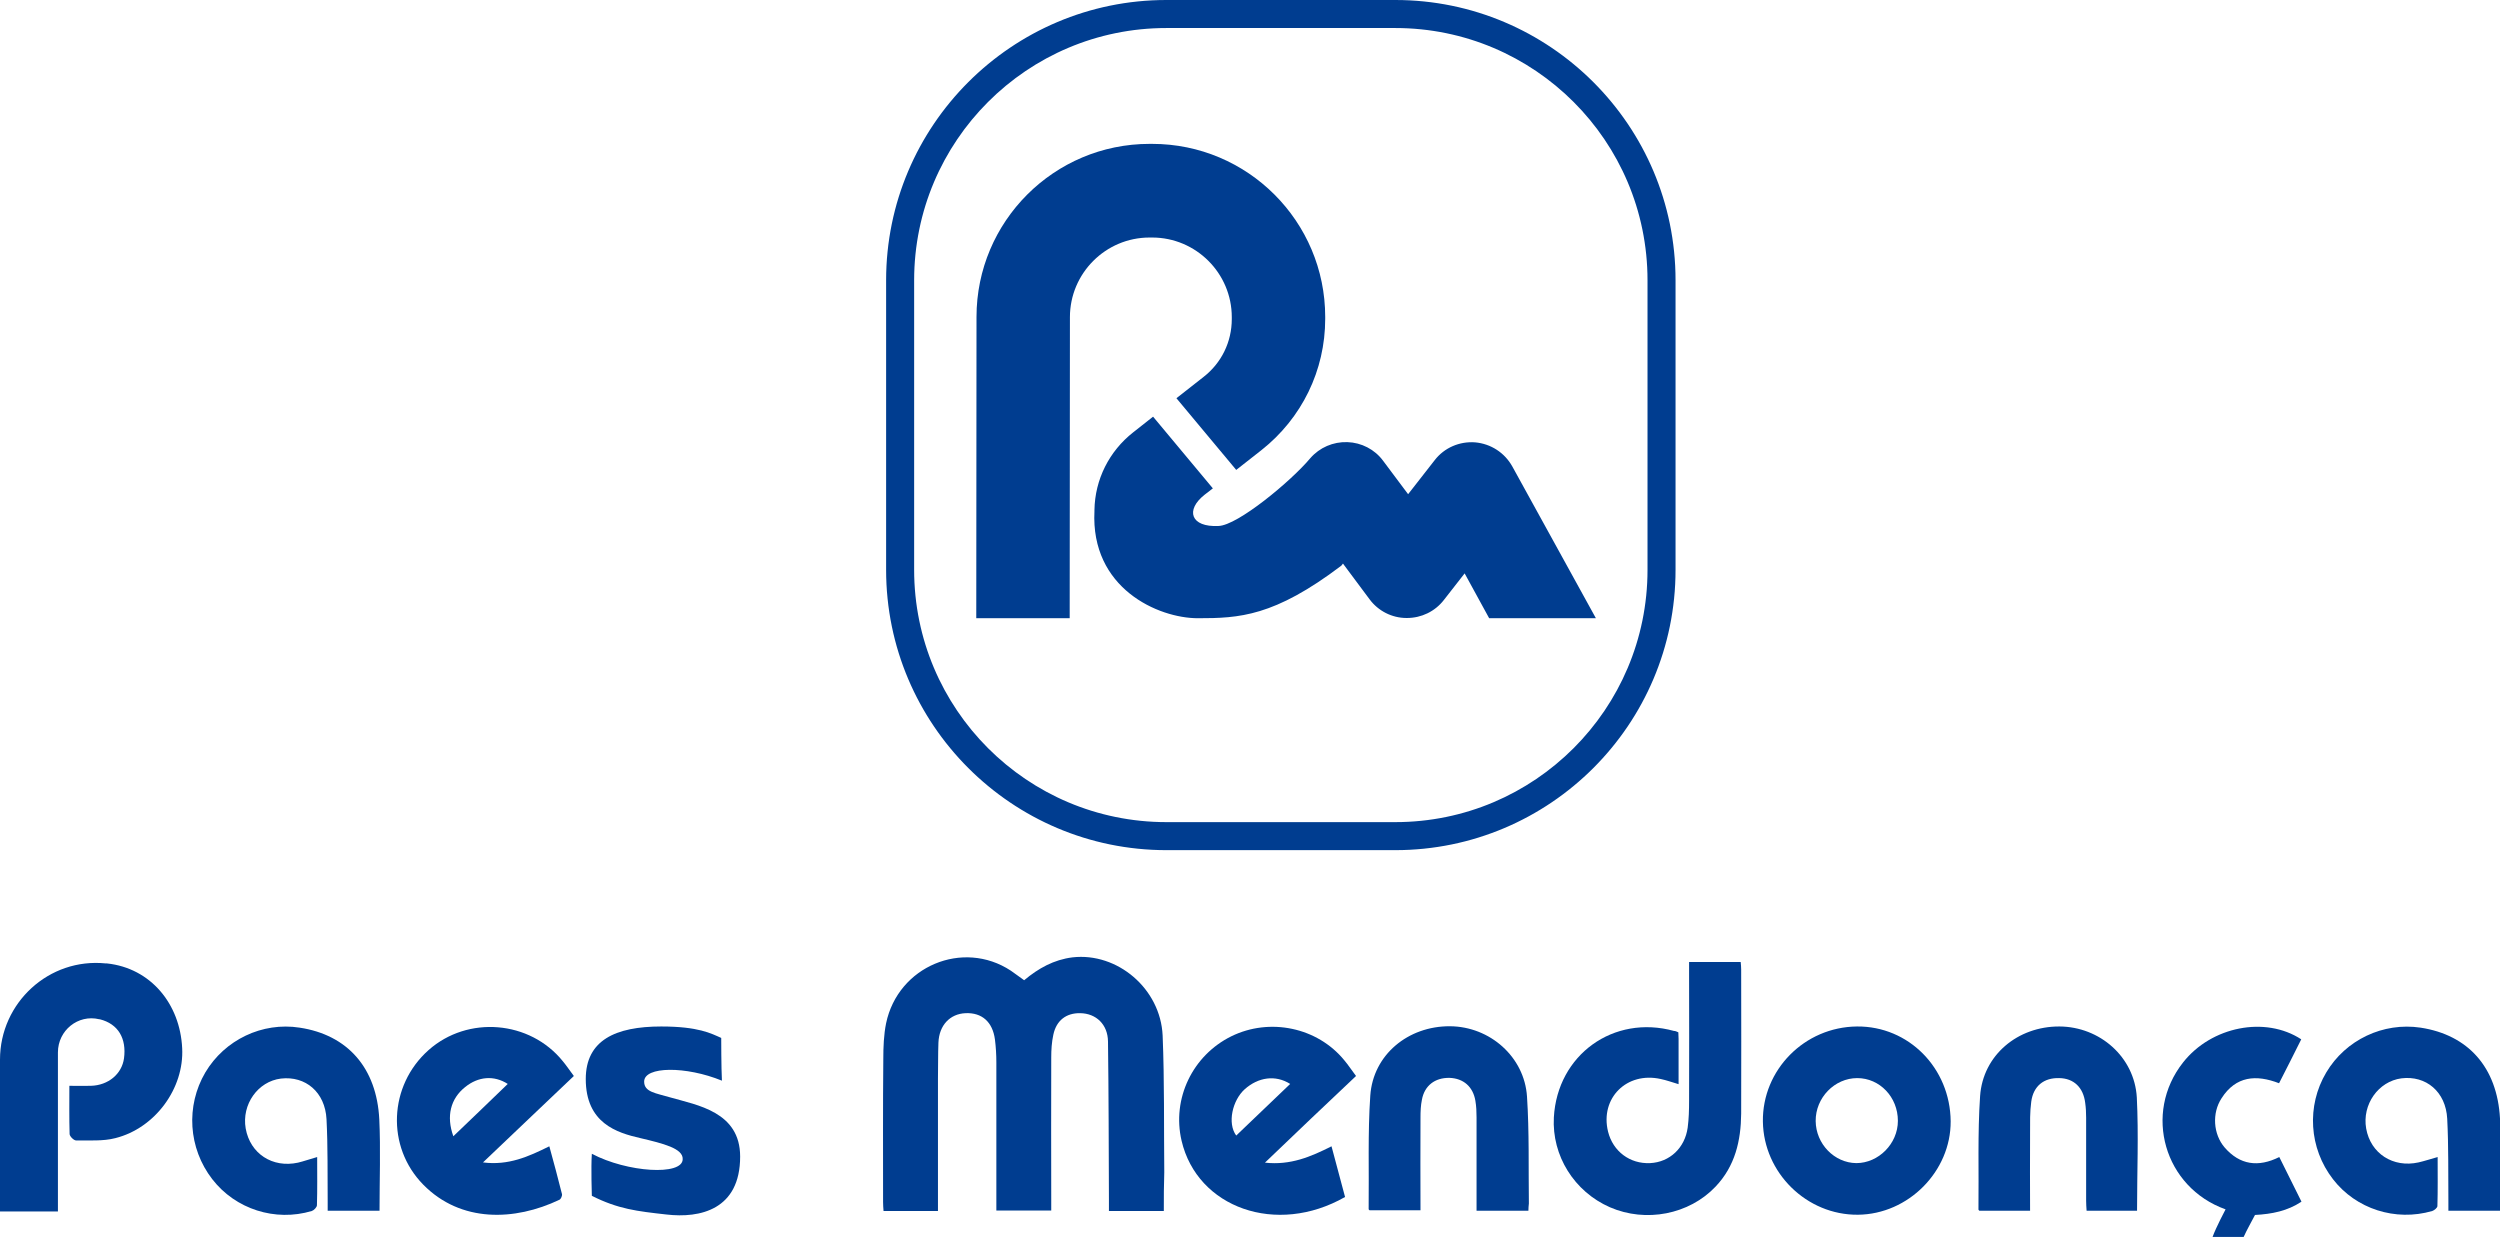 <svg xmlns="http://www.w3.org/2000/svg" xmlns:xlink="http://www.w3.org/1999/xlink" version="1.1" id="Camada_1" x="0px" y="0px" viewBox="0 0 1070.4 529.6" xml:space="preserve"> <g> <path fill="#003D90" d="M0,453.7c0-24.4,21-43.7,45.3-41.2c0.2,0,0.3,0,0.5,0c18.7,2,31.3,17.3,32.2,36.3 c0.9,17.1-11.5,34.2-28.6,38.5c-5.4,1.4-11.2,0.9-16.8,1c-1,0-2.7-1.7-2.8-2.7c-0.2-7-0.1-13.9-0.1-20.7c3.2,0,6.2,0.1,9.2,0 c7.5-0.2,13.3-5.1,14.2-11.8c1.1-8.4-2.4-14.7-10.4-16.7c-0.1,0-0.1,0-0.2,0c-9.1-2.2-17.7,4.8-17.7,14.2v26.3 c0,13.8,0,27.6,0,41.8H0V453.7z"></path> <path fill="#003D90" d="M498.3,518.5c-8,0-15.4,0-23.5,0c0-1.6,0-3.1,0-4.6c-0.1-22.7-0.1-45.4-0.4-68c-0.1-7.3-5.1-12-11.9-12.1 c-6-0.1-10.2,3.1-11.5,9.2c-0.7,3.2-0.9,6.5-0.9,9.8c-0.1,20.3,0,40.6,0,60.9c0,1.4,0,2.9,0,4.6c-7.8,0-15.4,0-23.5,0 c0-1.3,0-2.7,0-4.1c0-19.8,0-39.6,0-59.3c0-3.3-0.2-6.6-0.6-9.8c-1-7.6-5.6-11.6-12.6-11.3c-6.7,0.3-11.3,5.2-11.6,12.6 c-0.2,5.1-0.1,10.3-0.2,15.4c0,17.4,0,34.8,0,52.2c0,1.4,0,2.8,0,4.5c-7.9,0-15.4,0-23.3,0c-0.1-1.3-0.2-2.5-0.2-3.8 c0-20.4-0.1-40.9,0.1-61.3c0-5.1,0.2-10.4,1.2-15.3c5.1-24.4,32.9-36,53.4-22.5c1.9,1.3,3.7,2.7,5.7,4.1c6.1-5.1,12.7-8.8,20.7-9.8 c19.2-2.2,37.7,13.4,38.6,33.5c0.8,19.5,0.5,39,0.7,58.5C498.3,507.3,498.3,512.7,498.3,518.5z"></path> <path fill="#003D90" d="M718.6,442c0,1,0.1,1.9,0.1,2.8c0,6.3,0,12.6,0,19.4c-2.7-0.8-5.2-1.7-7.6-2.2 c-14.6-3.3-26.1,8.2-22.6,22.5c2.1,8.5,9.4,13.9,18,13.5c8.4-0.4,14.9-6.5,16.1-15.2c0.5-3.8,0.6-7.6,0.6-11.4 c0.1-18.3,0-36.7,0-55c0-1.4,0-2.8,0-4.5c7.5,0,14.7,0,22.1,0c0.1,1.1,0.2,2.1,0.2,3.2c0,20.6,0.1,41.2,0,61.7 c-0.1,11.6-2.6,22.5-11,31.3c-11.3,11.9-29.8,15.5-45.2,8.8c-15.3-6.7-24.9-22.1-24-38.5c1.5-26.8,25.6-44.1,51.4-37 C717.4,441.4,717.9,441.7,718.6,442z"></path> <path fill="#003D90" d="M135.8,495.4c0,7.2,0.1,13.9-0.1,20.6c0,0.9-1.3,2.2-2.2,2.5c-15.7,4.7-32.7-0.8-42.6-13.6 c-10.3-13.3-11.4-31.4-3-45.7c8.3-14,24.4-21.7,40.4-19.2c20.5,3.1,33,17.2,34.1,39.3c0.6,12.9,0.1,25.8,0.1,39.1 c-7.2,0-14.4,0-22.2,0c0-1.3,0-2.7,0-4c-0.1-11.7,0.1-23.5-0.5-35.2c-0.6-11.6-9-18.6-19.5-17.4c-9.9,1.2-16.9,11.1-15.1,21.4 c1.9,10.7,11.4,17,22.4,14.6C130.1,497.2,132.6,496.3,135.8,495.4z"></path> <path fill="#003D90" d="M1070.5,518.4c-7.4,0-14.5,0-22.2,0c0-1.5,0-2.8,0-4.2c-0.1-11.7,0.1-23.5-0.5-35.2 c-0.6-11.6-9.1-18.6-19.6-17.3c-9.9,1.3-16.9,11.2-15.1,21.5c1.9,10.7,11.5,16.9,22.4,14.5c2.6-0.6,5-1.4,8.2-2.3 c0,7.2,0.1,14.1-0.1,21c0,0.7-1.3,1.8-2.2,2.1c-15.8,4.6-32.7-0.9-42.5-13.6c-10.3-13.3-11.4-31.4-2.9-45.7 c8.3-14,24.4-21.6,40.4-19.2c20.3,3.1,32.8,16.9,34,38.9C1071.1,491.9,1070.5,504.9,1070.5,518.4z"></path> <path fill="#003D90" d="M835.2,480.1c0.1,21.4-18.1,39.8-39.7,40c-21.9,0.2-40.4-17.9-40.7-39.9c-0.3-22.1,17.8-40.5,40.3-40.7 C817.2,439.3,835,457.3,835.2,480.1z M795.2,461.6c-9.7,0-17.9,8.4-17.8,18.4c0.1,9.8,8,17.9,17.4,18c9.5,0,17.8-8.3,17.8-18.1 C812.6,469.7,804.8,461.6,795.2,461.6z"></path> <path fill="#003D90" d="M245.7,460.7c-13,12.3-25.6,24.4-38.9,37c10.9,1.4,19.5-2.5,28.4-6.9c1.9,6.9,3.7,13.6,5.4,20.4 c0.2,0.7-0.4,2.2-1.1,2.5c-19.1,9.1-42.2,9.9-58.3-6.5c-15.9-16.2-14.8-42.4,2.3-57.6c16.8-14.9,43.4-12.7,57.5,4.8 C242.5,456.2,243.9,458.3,245.7,460.7z M194.1,486.5c8-7.6,15.6-15,23.3-22.4c-5.9-3.8-12.6-3.2-18.2,1.3 C192.9,470.4,191,477.9,194.1,486.5z"></path> <path fill="#003D90" d="M541.6,497.8c10.9,1.2,19.6-2.5,28.5-7c2,7.4,3.9,14.6,5.8,21.7c-29.4,16.8-63.3,4.6-70-24.1 c-4.2-18,4.7-36.5,21.3-44.7c16.5-8.1,36.9-3.8,48.4,10.3c1.7,2,3.1,4.2,5,6.7C567.7,472.8,555,485,541.6,497.8z M552.4,464.1 c-6.3-4-13.7-2.9-19.5,2.3c-5.2,4.7-7.5,14.5-3.6,19.8C537,478.9,544.6,471.5,552.4,464.1z"></path> <path fill="#003D90" d="M654.4,518.4c-7.6,0-14.6,0-22.2,0c0-1.6,0-3,0-4.4c0-11.9,0-23.7,0-35.6c0-2.4-0.1-4.8-0.5-7.1 c-1-6-5.1-9.6-11.1-9.8c-6.2-0.1-10.7,3.3-11.8,9.4c-0.5,2.4-0.6,5-0.6,7.5c-0.1,13.2,0,26.4,0,39.8c-7.4,0-14.5,0-21.8,0 c-0.1-0.1-0.4-0.3-0.4-0.5c0.2-16.2-0.4-32.5,0.7-48.6c1.2-17.5,16.2-29.8,34.1-29.7c17.1,0.1,31.9,13.1,33,30.1 c1,15.2,0.6,30.6,0.8,45.8C654.5,516.3,654.4,517.2,654.4,518.4z"></path> <path fill="#003D90" d="M915,518.4c-7.1,0-14.1,0-21.6,0c-0.1-1.5-0.2-2.9-0.2-4.3c0-11.9,0-23.7,0-35.6c0-2.1-0.1-4.2-0.4-6.3 c-0.8-6.6-4.9-10.5-11.1-10.6c-6.6-0.2-11.1,3.4-12,10.1c-0.6,4.4-0.5,8.9-0.5,13.4c-0.1,11,0,22.1,0,33.3c-7.6,0-14.7,0-21.7,0 c-0.3-0.3-0.4-0.4-0.4-0.5c0.2-16.2-0.4-32.4,0.7-48.6c1.2-17.5,16.1-29.9,34-29.8c17.2,0.1,32.1,13,33.1,30.4 C915.7,485.9,915,502,915,518.4z"></path> <path fill="#003D90" d="M975.9,495.4c3.2,6.4,6.3,12.6,9.5,19.1c-6,4-12.6,5.3-19.9,5.7c-1.6,3.1-3.3,6-4.9,9.5h-13.3 c1.5-4.2,5.6-11.9,5.6-11.9c-26.3-9.4-35.4-41.1-18.2-62.9c12.1-15.4,35.2-20,50.6-9.9c-3.1,6.2-6.2,12.4-9.5,18.8 c-9.8-3.8-18.5-3.1-24.6,6.4c-4.2,6.4-3.6,15.4,1.3,21.1C959,498.8,966.9,499.9,975.9,495.4z"></path> <path fill="#003D90" d="M308.8,444.4c-4.3-1.9-9.7-4.9-25.7-4.9c-19.6,0-32.3,5.9-32.3,22.5c0,18.9,13.3,23,23.4,25.3 c9.7,2.3,18.3,4.4,18.1,9c0,7.2-23.8,5.7-38.9-2.3c-0.4,5.8,0,18,0,18c11.3,5.7,19.4,6.6,31.9,8c14.5,1.7,31.6-2.1,31.6-24.8 c0-19.2-18.4-22-29.8-25.3c-6.4-1.9-11.3-2.3-11.3-6.8c0-6.6,17.9-6.7,33.3-0.4C308.8,457.1,308.8,444.4,308.8,444.4z"></path> </g> <g> <path fill="#003D90" d="M493.3,101.7c18.8,0,34.1,15.3,34.1,34.1v0.8c0,9.8-4.4,18.8-12.1,24.8l-11.6,9.1l25.6,30.7l10.7-8.4 c17.4-13.7,27.4-34.2,27.4-56.3v-0.8c0-40.9-33.2-74.1-74.1-74.1h-1.1c-40.9,0-74.1,33.2-74.1,74.1L418,264.7h40l0.1-128.9 c0-18.8,15.3-34.1,34.1-34.1H493.3z"></path> <path fill="#003D90" d="M647.5,199.7c-3.3-5.9-9.2-9.7-15.9-10.3c-6.7-0.5-13.2,2.3-17.3,7.6l-11.4,14.6l-10.7-14.3 c-3.6-4.9-9.3-7.8-15.3-8c-6.1-0.2-11.9,2.3-15.9,6.9c-8.2,9.8-31.1,28.8-39.3,29c-11.9,0.6-14.3-6.8-5.9-13.4l3.5-2.7l-25.6-30.7 l-8.5,6.7c-10.3,8.1-16.4,20.2-16.6,33.3l0,0.4c-1.7,33.1,27.3,45.9,44.3,45.9c17.7,0,32.6-0.7,61.4-22.5l0.7-0.9l11.4,15.3 c3.7,5,9.6,8,15.8,8c0.1,0,0.1,0,0.2,0c6.2,0,12-2.8,15.8-7.7l8.9-11.4l10.5,19.2h45.7L647.5,199.7z"></path> </g> <path fill="#003D90" d="M597.4,364h-98c-66.2,0-120-53.8-120-120V120c0-66.2,53.8-120,120-120h98c66.2,0,120,53.8,120,120v124 C717.4,310.2,663.6,364,597.4,364z M499.4,12c-59.6,0-108,48.4-108,108v124c0,59.6,48.4,108,108,108h98c59.6,0,108-48.4,108-108V120 c0-59.6-48.4-108-108-108H499.4z"></path> </svg>